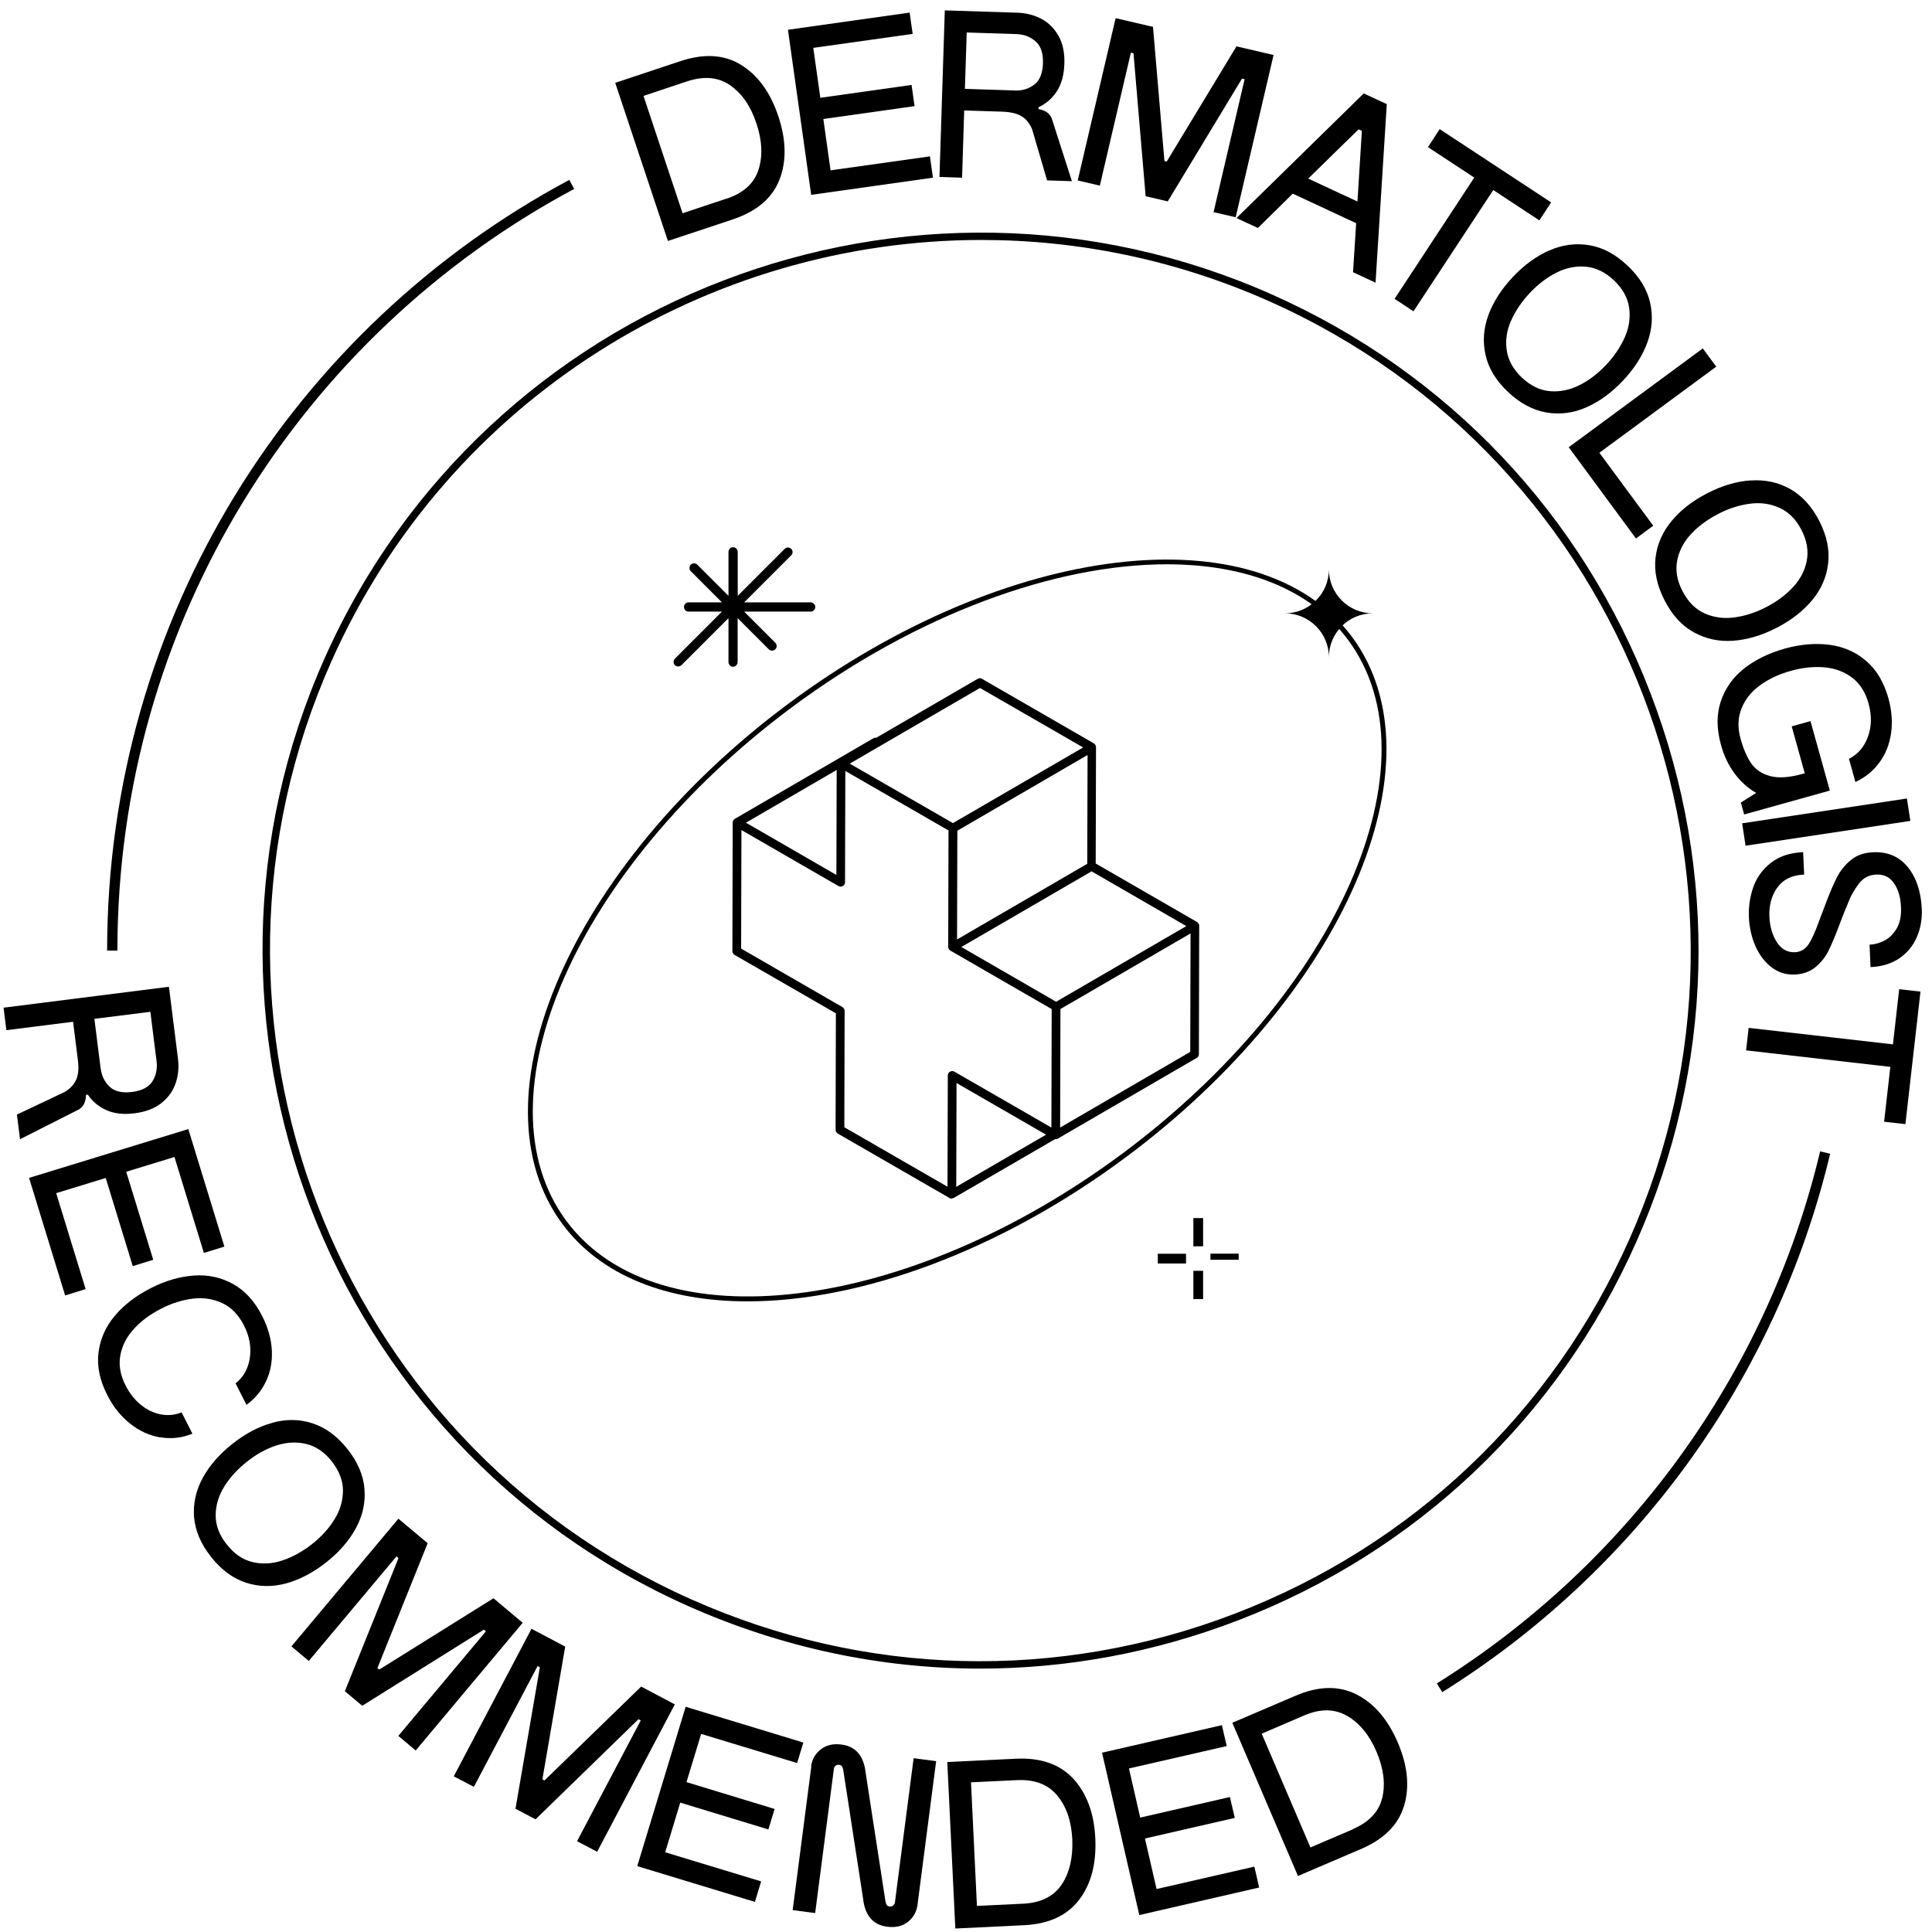 <svg width="141" height="141" viewBox="0 0 141 141" fill="none" xmlns="http://www.w3.org/2000/svg">
<path d="M71.527 121.777C64.282 121.777 57.052 120.251 50.232 117.216C23.842 105.461 11.941 74.43 23.688 48.047C35.442 21.656 66.474 9.755 92.865 21.509C105.646 27.2 115.449 37.531 120.458 50.598C125.473 63.665 125.092 77.898 119.402 90.679C113.712 103.46 103.38 113.263 90.313 118.272C84.219 120.611 77.869 121.777 71.527 121.777ZM71.622 17.513C51.765 17.513 32.773 28.982 24.187 48.266C12.557 74.385 24.341 105.095 50.452 116.724C63.101 122.363 77.195 122.73 90.122 117.766C103.05 112.801 113.279 103.108 118.91 90.451C130.54 64.332 118.756 33.623 92.645 21.993C85.811 18.95 78.661 17.513 71.622 17.513Z" fill="black"/>
<path d="M44.902 6.045L49.661 4.461C51.384 3.889 52.866 3.977 54.09 4.74C55.322 5.502 56.224 6.749 56.803 8.479C57.383 10.225 57.412 11.772 56.884 13.121C56.356 14.463 55.227 15.423 53.504 16.003L48.745 17.587L44.902 6.052V6.045ZM53.012 14.507C54.252 14.096 55.029 13.392 55.351 12.402C55.674 11.412 55.63 10.276 55.205 9.007C54.787 7.746 54.149 6.822 53.284 6.221C52.426 5.627 51.377 5.532 50.153 5.935L46.963 6.998L49.815 15.563L53.005 14.499L53.012 14.507Z" fill="black"/>
<path d="M57.5 2.173L66.387 0.919L66.607 2.474L59.355 3.493L59.868 7.137L66.526 6.199L66.746 7.746L60.088 8.684L60.616 12.431L67.868 11.412L68.088 12.967L59.201 14.22L57.507 2.18L57.5 2.173Z" fill="black"/>
<path d="M68.953 0.758L74.247 0.927H74.262C74.885 0.949 75.457 1.095 75.985 1.366C76.513 1.645 76.931 2.056 77.246 2.606C77.562 3.156 77.708 3.845 77.679 4.659C77.65 5.465 77.474 6.133 77.129 6.661C76.792 7.181 76.344 7.57 75.794 7.827V7.966C76.271 8.039 76.594 8.259 76.755 8.633L78.229 13.223L76.418 13.165L75.325 9.432C75.142 9.007 74.885 8.684 74.563 8.487C74.24 8.289 73.771 8.171 73.147 8.149L70.368 8.061L70.214 12.967L68.564 12.915L68.953 0.758ZM74.064 6.609C74.607 6.624 75.076 6.485 75.479 6.177C75.882 5.876 76.095 5.348 76.117 4.615C76.139 3.874 75.956 3.339 75.567 3.009C75.178 2.679 74.717 2.503 74.174 2.488L70.552 2.371L70.42 6.485L74.057 6.602L74.064 6.609Z" fill="black"/>
<path d="M81.441 1.33L84.147 1.961L84.982 11.75L85.151 11.786L90.24 3.383L92.946 4.014L90.181 15.856L88.568 15.482L90.834 5.781L90.643 5.737L85.224 14.697L83.611 14.323L82.724 3.889L82.533 3.845L80.267 13.546L78.654 13.172L81.419 1.33H81.441Z" fill="black"/>
<path d="M99.516 6.814L101.21 7.599L100.389 20.629L98.746 19.867L98.974 16.288L94.347 14.133L91.802 16.64L90.24 15.914L99.523 6.822L99.516 6.814ZM99.069 14.697L99.391 9.55L99.15 9.44L95.476 13.033L99.061 14.704L99.069 14.697Z" fill="black"/>
<path d="M107.594 12.96L104.214 10.738L105.072 9.425L113.204 14.771L112.346 16.083L108.98 13.869L103.158 22.72L101.779 21.81L107.594 12.96Z" fill="black"/>
<path d="M113.081 18.276C114.034 17.858 115.002 17.733 115.984 17.895C116.967 18.056 117.898 18.554 118.778 19.383C119.658 20.212 120.208 21.113 120.428 22.096C120.648 23.071 120.582 24.047 120.215 25.022C119.856 25.997 119.262 26.914 118.441 27.786C117.612 28.666 116.718 29.311 115.772 29.729C114.826 30.147 113.851 30.272 112.861 30.103C111.871 29.935 110.94 29.436 110.06 28.608C109.18 27.779 108.63 26.877 108.417 25.902C108.197 24.927 108.27 23.959 108.63 22.983C108.989 22.008 109.59 21.084 110.419 20.204C111.24 19.332 112.127 18.694 113.073 18.276H113.081ZM110.28 23.394C109.964 24.113 109.854 24.838 109.964 25.564C110.067 26.29 110.434 26.95 111.064 27.552C111.702 28.153 112.391 28.49 113.125 28.549C113.858 28.608 114.569 28.461 115.273 28.109C115.977 27.757 116.622 27.258 117.216 26.628C117.81 25.997 118.265 25.323 118.58 24.611C118.896 23.9 118.998 23.174 118.895 22.448C118.793 21.722 118.419 21.055 117.781 20.454C117.15 19.86 116.468 19.53 115.735 19.464C115.002 19.398 114.291 19.544 113.594 19.896C112.897 20.248 112.252 20.74 111.658 21.37C111.064 22.001 110.602 22.675 110.287 23.394H110.28Z" fill="black"/>
<path d="M124.27 25.425L125.253 26.759L116.725 33.043L120.655 38.367L119.394 39.298L114.488 32.64L124.277 25.425H124.27Z" fill="black"/>
<path d="M127.768 35.067C128.802 34.994 129.755 35.192 130.627 35.676C131.5 36.16 132.211 36.937 132.769 38.008C133.319 39.086 133.538 40.12 133.421 41.117C133.304 42.114 132.915 43.009 132.248 43.808C131.581 44.607 130.715 45.274 129.652 45.824C128.574 46.374 127.518 46.69 126.484 46.763C125.451 46.836 124.497 46.631 123.617 46.147C122.737 45.663 122.026 44.878 121.476 43.8C120.926 42.723 120.706 41.696 120.824 40.699C120.941 39.709 121.337 38.814 122.004 38.015C122.671 37.216 123.537 36.541 124.615 35.991C125.678 35.441 126.726 35.133 127.768 35.06V35.067ZM123.427 38.961C122.891 39.533 122.547 40.178 122.407 40.897C122.261 41.615 122.385 42.363 122.789 43.133C123.192 43.918 123.727 44.461 124.395 44.761C125.062 45.062 125.788 45.164 126.565 45.062C127.342 44.959 128.12 44.71 128.89 44.314C129.659 43.918 130.312 43.434 130.847 42.862C131.383 42.29 131.72 41.645 131.859 40.926C131.999 40.208 131.874 39.452 131.471 38.675C131.075 37.905 130.539 37.362 129.872 37.062C129.205 36.761 128.479 36.658 127.709 36.761C126.939 36.864 126.162 37.106 125.392 37.509C124.622 37.905 123.962 38.389 123.427 38.961Z" fill="black"/>
<path d="M133.547 57.696L127.292 59.441L127.05 58.576L128.165 57.865C127.571 57.527 127.05 57.066 126.603 56.464C126.155 55.863 125.818 55.166 125.598 54.36C125.276 53.194 125.268 52.138 125.584 51.192C125.899 50.246 126.463 49.447 127.27 48.801C128.084 48.156 129.074 47.672 130.232 47.342C131.384 47.02 132.476 46.924 133.503 47.056C134.529 47.188 135.424 47.577 136.187 48.23C136.949 48.875 137.484 49.784 137.814 50.943C138.064 51.845 138.13 52.703 138.012 53.517C137.895 54.33 137.609 55.042 137.155 55.658C136.7 56.274 136.121 56.743 135.409 57.073L134.94 55.379C135.593 55.049 136.055 54.514 136.326 53.766C136.597 53.018 136.612 52.211 136.37 51.339C136.135 50.503 135.725 49.865 135.138 49.432C134.551 48.999 133.869 48.758 133.1 48.699C132.33 48.64 131.523 48.728 130.687 48.963C129.851 49.197 129.118 49.535 128.48 49.989C127.842 50.444 127.387 51.001 127.109 51.676C126.83 52.351 126.801 53.106 127.035 53.942C127.241 54.668 127.49 55.254 127.805 55.709C128.121 56.164 128.575 56.471 129.191 56.64C129.8 56.801 130.599 56.75 131.582 56.471L131.714 56.435L130.76 53.011L132.132 52.629L133.539 57.681L133.547 57.696Z" fill="black"/>
<path d="M139.17 58.276L139.419 59.911L127.394 61.722L127.145 60.087L139.17 58.276Z" fill="black"/>
<path d="M129.696 64.787C129.286 65.388 129.095 66.092 129.132 66.899C129.168 67.639 129.352 68.263 129.682 68.769C130.012 69.275 130.451 69.517 130.994 69.495C131.419 69.473 131.749 69.282 131.991 68.915C132.233 68.549 132.49 67.977 132.761 67.214L133.047 66.459C133.091 66.349 133.128 66.246 133.165 66.151C133.201 66.056 133.238 65.968 133.267 65.88C133.553 65.124 133.817 64.508 134.067 64.017C134.316 63.533 134.653 63.115 135.086 62.763C135.518 62.411 136.046 62.228 136.684 62.199C137.762 62.147 138.613 62.514 139.236 63.284C139.859 64.054 140.197 65.073 140.255 66.342C140.285 67.082 140.167 67.764 139.889 68.402C139.61 69.04 139.185 69.546 138.613 69.942C138.033 70.331 137.337 70.543 136.516 70.58L136.442 68.945C136.816 68.93 137.183 68.827 137.542 68.637C137.894 68.453 138.195 68.153 138.429 67.749C138.664 67.346 138.767 66.826 138.737 66.195C138.708 65.476 138.532 64.897 138.224 64.457C137.916 64.01 137.491 63.804 136.934 63.827C136.406 63.849 135.988 64.069 135.68 64.472C135.372 64.882 135.144 65.256 134.998 65.601C134.851 65.946 134.77 66.166 134.734 66.246C134.609 66.532 134.426 66.987 134.198 67.61C133.913 68.365 133.656 68.967 133.429 69.421C133.201 69.876 132.879 70.265 132.483 70.594C132.087 70.917 131.588 71.093 130.994 71.123C130.363 71.152 129.799 70.976 129.3 70.602C128.802 70.228 128.413 69.707 128.12 69.062C127.834 68.409 127.672 67.706 127.636 66.943C127.606 66.195 127.709 65.469 127.951 64.765C128.193 64.061 128.618 63.467 129.227 62.983C129.836 62.499 130.62 62.235 131.595 62.191L131.669 63.827C130.781 63.863 130.122 64.186 129.711 64.787H129.696Z" fill="black"/>
<path d="M138.15 76.211L138.605 72.193L140.159 72.369L139.059 82.041L137.505 81.865L137.959 77.861L127.43 76.658L127.62 75.016L138.15 76.219V76.211Z" fill="black"/>
<path d="M12.329 72.01L12.989 77.267V77.282C13.07 77.898 13.011 78.484 12.821 79.049C12.63 79.614 12.293 80.09 11.794 80.493C11.303 80.889 10.643 81.146 9.829 81.249C9.022 81.351 8.34 81.278 7.768 81.021C7.196 80.765 6.749 80.391 6.412 79.892L6.273 79.907C6.273 80.391 6.104 80.743 5.767 80.963L1.462 83.141L1.235 81.344L4.747 79.68C5.143 79.43 5.415 79.129 5.569 78.778C5.723 78.426 5.759 77.942 5.679 77.326L5.334 74.569L0.465 75.184L0.26 73.542L12.322 72.017L12.329 72.01ZM7.35 77.978C7.416 78.514 7.629 78.954 7.996 79.305C8.362 79.657 8.905 79.782 9.638 79.694C10.371 79.599 10.87 79.335 11.134 78.902C11.398 78.47 11.493 77.978 11.427 77.443L10.973 73.843L6.889 74.356L7.343 77.971L7.35 77.978Z" fill="black"/>
<path d="M13.743 82.4L16.376 90.979L14.88 91.441L12.732 84.438L9.212 85.516L11.184 91.94L9.688 92.402L7.716 85.971L4.101 87.078L6.249 94.081L4.754 94.543L2.121 85.963L13.751 82.4H13.743Z" fill="black"/>
<path d="M11.698 104.904C10.914 104.772 10.181 104.442 9.506 103.907C8.831 103.379 8.267 102.675 7.827 101.81C7.277 100.732 7.064 99.698 7.189 98.708C7.314 97.718 7.709 96.823 8.377 96.031C9.044 95.24 9.917 94.565 10.995 94.015C12.058 93.472 13.114 93.165 14.148 93.091C15.181 93.018 16.135 93.223 17.007 93.707C17.88 94.191 18.591 94.976 19.134 96.046C19.559 96.882 19.794 97.711 19.838 98.532C19.882 99.353 19.742 100.109 19.42 100.798C19.097 101.487 18.62 102.066 17.99 102.528L17.191 100.959C17.763 100.512 18.114 99.888 18.232 99.104C18.349 98.319 18.21 97.52 17.799 96.721C17.403 95.944 16.875 95.408 16.215 95.1C15.548 94.792 14.837 94.682 14.067 94.778C13.297 94.873 12.527 95.115 11.757 95.511C10.98 95.907 10.327 96.383 9.799 96.956C9.264 97.527 8.927 98.165 8.787 98.884C8.648 99.603 8.773 100.35 9.169 101.12C9.462 101.692 9.829 102.162 10.283 102.528C10.73 102.895 11.214 103.122 11.735 103.225C12.256 103.32 12.754 103.276 13.253 103.078L14.045 104.633C13.282 104.941 12.505 105.029 11.72 104.897L11.698 104.904Z" fill="black"/>
<path d="M19.882 103.833C20.887 103.554 21.862 103.569 22.808 103.877C23.761 104.185 24.604 104.808 25.36 105.754C26.108 106.7 26.525 107.675 26.599 108.673C26.679 109.67 26.467 110.623 25.968 111.54C25.47 112.449 24.751 113.278 23.812 114.018C22.866 114.766 21.891 115.279 20.887 115.558C19.882 115.829 18.907 115.815 17.953 115.507C17 115.199 16.15 114.568 15.402 113.622C14.654 112.676 14.243 111.701 14.162 110.711C14.089 109.721 14.302 108.768 14.8 107.851C15.299 106.942 16.025 106.114 16.971 105.366C17.91 104.625 18.878 104.112 19.882 103.84V103.833ZM16.37 108.489C15.952 109.157 15.746 109.853 15.739 110.586C15.739 111.32 16.003 112.031 16.546 112.713C17.088 113.402 17.719 113.835 18.438 114.004C19.149 114.172 19.882 114.128 20.623 113.879C21.363 113.63 22.082 113.234 22.764 112.698C23.446 112.163 23.988 111.562 24.406 110.894C24.824 110.227 25.022 109.538 25.03 108.797C25.03 108.064 24.758 107.353 24.216 106.656C23.68 105.974 23.05 105.549 22.338 105.38C21.62 105.212 20.894 105.256 20.153 105.498C19.413 105.74 18.701 106.136 18.02 106.678C17.338 107.221 16.788 107.815 16.37 108.482V108.489Z" fill="black"/>
<path d="M29.077 110.836L31.211 112.625L27.544 121.74L27.676 121.85L36.014 116.644L38.147 118.433L30.338 127.753L29.07 126.689L35.464 119.056L35.317 118.932L26.437 124.49L25.169 123.426L29.084 113.711L28.938 113.586L22.536 121.219L21.268 120.156L29.077 110.836Z" fill="black"/>
<path d="M38.793 118.873L41.249 120.171L39.585 129.857L39.739 129.938L46.793 123.089L49.249 124.387L43.581 135.144L42.114 134.374L46.763 125.56L46.595 125.472L39.086 132.776L37.62 132.006L39.401 121.681L39.233 121.593L34.584 130.407L33.117 129.637L38.785 118.88L38.793 118.873Z" fill="black"/>
<path d="M50.042 124.563L58.629 127.173L58.174 128.669L51.171 126.543L50.101 130.062L56.532 132.02L56.077 133.516L49.646 131.558L48.546 135.181L55.549 137.307L55.094 138.803L46.508 136.193L50.042 124.556V124.563Z" fill="black"/>
<path d="M59.199 128.897C59.265 128.398 59.499 127.987 59.903 127.672C60.306 127.357 60.805 127.239 61.413 127.32C62.462 127.452 63.048 128.156 63.181 129.41L64.618 138.737C64.64 138.854 64.669 138.95 64.706 139.016C64.742 139.082 64.816 139.118 64.918 139.133C65.021 139.148 65.109 139.133 65.182 139.067C65.256 139.008 65.3 138.928 65.314 138.825L66.678 128.317L68.321 128.53L66.957 139.038C66.891 139.536 66.656 139.947 66.26 140.262C65.857 140.577 65.358 140.695 64.75 140.614C63.701 140.482 63.114 139.778 62.983 138.524L61.545 129.197C61.523 129.073 61.494 128.985 61.457 128.919C61.421 128.853 61.347 128.816 61.245 128.801C61.142 128.787 61.054 128.801 60.981 128.867C60.907 128.926 60.863 128.999 60.856 129.109L59.492 139.617L57.85 139.404L59.214 128.897H59.199Z" fill="black"/>
<path d="M69.135 128.596L74.143 128.354C75.962 128.266 77.355 128.757 78.337 129.82C79.312 130.883 79.848 132.328 79.936 134.154C80.024 135.994 79.635 137.49 78.763 138.641C77.89 139.793 76.548 140.416 74.73 140.504L69.721 140.746L69.135 128.603V128.596ZM74.656 138.935C75.954 138.876 76.9 138.407 77.479 137.542C78.059 136.676 78.315 135.569 78.257 134.235C78.191 132.907 77.831 131.844 77.157 131.037C76.49 130.231 75.514 129.857 74.224 129.916L70.865 130.077L71.298 139.096L74.656 138.935Z" fill="black"/>
<path d="M80.428 127.914L89.176 125.905L89.528 127.43L82.393 129.065L83.214 132.651L89.762 131.148L90.114 132.673L83.559 134.176L84.409 137.864L91.544 136.229L91.896 137.754L83.148 139.764L80.428 127.914Z" fill="black"/>
<path d="M89.939 125.729L94.552 123.757C96.224 123.038 97.705 123.009 98.995 123.661C100.286 124.314 101.29 125.487 102.009 127.166C102.735 128.86 102.889 130.4 102.471 131.786C102.053 133.172 101.012 134.22 99.34 134.939L94.728 136.911L89.939 125.736V125.729ZM98.724 133.494C99.919 132.981 100.638 132.218 100.88 131.199C101.122 130.18 100.975 129.058 100.455 127.834C99.934 126.616 99.215 125.744 98.306 125.223C97.397 124.702 96.356 124.688 95.168 125.201L92.081 126.528L95.637 134.829L98.724 133.509V133.494Z" fill="black"/>
<path d="M8.193 69.377C8.193 45.165 21.773 24.127 41.726 13.458" stroke="black" stroke-width="0.75" stroke-miterlimit="10"/>
<path d="M133.201 84.116C129.286 100.541 118.983 114.488 105.059 123.177" stroke="black" stroke-width="0.75" stroke-miterlimit="10"/>
<path d="M87.739 92.812H87.16V94.734H87.739V92.812Z" fill="black"/>
<path d="M87.805 94.807H87.094V92.746H87.805V94.807ZM87.226 94.668H87.666V92.886H87.226V94.668Z" fill="black"/>
<path d="M87.739 88.97H87.16V90.891H87.739V88.97Z" fill="black"/>
<path d="M87.805 90.957H87.094V88.897H87.805V90.957ZM87.226 90.818H87.666V89.036H87.226V90.818Z" fill="black"/>
<path d="M86.493 91.566H84.572V92.138H86.493V91.566Z" fill="black"/>
<path d="M86.558 92.211H84.498V91.5H86.558V92.211ZM84.637 92.072H86.419V91.632H84.637V92.072Z" fill="black"/>
<path d="M90.335 91.566H88.414V91.874H90.335V91.566Z" fill="black"/>
<path d="M90.4 91.94H88.34V91.493H90.4V91.94ZM88.479 91.801H90.261V91.632H88.479V91.801Z" fill="black"/>
<path d="M49.498 48.567C49.564 48.567 49.637 48.538 49.689 48.486L53.238 44.937V48.318C53.238 48.464 53.355 48.589 53.509 48.589C53.663 48.589 53.78 48.472 53.78 48.318V44.937L56.171 47.328C56.222 47.379 56.295 47.408 56.361 47.408C56.428 47.408 56.501 47.379 56.552 47.328C56.655 47.225 56.655 47.056 56.552 46.946L54.162 44.556H59.177C59.324 44.556 59.449 44.431 59.449 44.292C59.449 44.153 59.324 44.021 59.177 44.021H54.162L57.711 40.472C57.813 40.369 57.813 40.2 57.711 40.09C57.608 39.988 57.432 39.988 57.329 40.09L53.78 43.639V40.259C53.78 40.112 53.663 39.988 53.509 39.988C53.355 39.988 53.238 40.112 53.238 40.259V43.639L50.847 41.249C50.745 41.139 50.569 41.139 50.466 41.249C50.363 41.352 50.363 41.52 50.466 41.63L52.856 44.021H50.261C50.114 44.021 49.989 44.138 49.989 44.292C49.989 44.446 50.107 44.556 50.261 44.556H52.856L49.307 48.105C49.205 48.208 49.205 48.376 49.307 48.486C49.359 48.538 49.432 48.567 49.498 48.567Z" fill="black"/>
<path d="M53.503 48.662C53.319 48.662 53.166 48.508 53.166 48.325V45.113L49.734 48.545C49.609 48.669 49.382 48.669 49.257 48.545C49.125 48.413 49.125 48.2 49.257 48.068L52.689 44.636H50.254C50.071 44.636 49.917 44.49 49.917 44.299C49.917 44.108 50.071 43.962 50.254 43.962H52.689L50.416 41.689C50.284 41.557 50.284 41.344 50.416 41.212C50.54 41.08 50.768 41.08 50.892 41.212L53.166 43.485V40.273C53.166 40.09 53.319 39.936 53.503 39.936C53.686 39.936 53.84 40.09 53.84 40.273V43.485L57.272 40.053C57.338 39.987 57.419 39.958 57.507 39.958C57.594 39.958 57.682 39.995 57.741 40.053C57.807 40.12 57.844 40.2 57.844 40.295C57.844 40.383 57.807 40.471 57.741 40.53L54.309 43.962H59.164C59.347 43.962 59.501 44.116 59.501 44.299C59.501 44.482 59.347 44.636 59.164 44.636H54.309L56.583 46.91C56.715 47.041 56.715 47.254 56.583 47.386C56.458 47.511 56.238 47.518 56.106 47.386L53.833 45.113V48.325C53.833 48.508 53.679 48.662 53.495 48.662H53.503ZM53.305 44.783V48.325C53.305 48.435 53.393 48.523 53.503 48.523C53.613 48.523 53.701 48.435 53.701 48.325V44.783L53.818 44.9L56.209 47.291C56.289 47.364 56.414 47.364 56.495 47.291C56.575 47.218 56.575 47.086 56.495 47.005L53.987 44.497H59.171C59.281 44.497 59.369 44.409 59.369 44.299C59.369 44.189 59.281 44.094 59.171 44.094H53.987L54.104 43.977L57.653 40.427C57.69 40.391 57.712 40.34 57.712 40.288C57.712 40.237 57.69 40.185 57.653 40.149C57.617 40.112 57.565 40.09 57.514 40.09C57.462 40.09 57.411 40.112 57.374 40.149L53.708 43.815V40.266C53.708 40.156 53.62 40.068 53.51 40.068C53.4 40.068 53.312 40.156 53.312 40.266V43.815L53.195 43.698L50.804 41.307C50.731 41.234 50.599 41.234 50.518 41.307C50.438 41.388 50.438 41.513 50.518 41.586L53.026 44.094H50.262C50.152 44.094 50.064 44.182 50.064 44.299C50.064 44.416 50.152 44.497 50.262 44.497H53.026L52.909 44.614L49.36 48.163C49.279 48.244 49.279 48.369 49.36 48.449C49.433 48.523 49.572 48.523 49.639 48.449L53.305 44.783Z" fill="black"/>
<path d="M87.328 67.361L79.907 63.071L79.929 54.536C79.929 54.448 79.878 54.367 79.804 54.323L71.643 49.615C71.57 49.572 71.467 49.572 71.394 49.615L63.966 53.934C63.914 53.934 63.863 53.905 63.819 53.934L53.678 59.83C53.605 59.874 53.553 59.955 53.553 60.043L53.531 69.428C53.531 69.516 53.583 69.604 53.656 69.648L61.084 73.931L61.062 82.466C61.062 82.554 61.113 82.642 61.187 82.686L69.348 87.394C69.385 87.415 69.428 87.43 69.472 87.43C69.516 87.43 69.561 87.415 69.597 87.394L77.003 83.097C77.003 83.097 77.032 83.111 77.055 83.111C77.099 83.111 77.142 83.097 77.179 83.075L87.313 77.186C87.386 77.142 87.438 77.062 87.438 76.974L87.46 67.595C87.46 67.507 87.408 67.427 87.335 67.383L87.328 67.361ZM77.062 73.183L73.645 71.21L70.008 69.106L79.65 63.504L86.697 67.581L77.055 73.183H77.062ZM79.401 63.071L69.758 68.673L69.773 63.247V60.571L79.416 54.968L79.394 63.071H79.401ZM69.729 78.924L76.468 82.811L69.707 86.734L69.729 78.924ZM71.504 50.121L79.166 54.543L69.531 60.145L62.726 56.222L61.868 55.724L64.127 54.411L71.504 50.121ZM61.113 56.068L61.091 63.973L54.279 60.043L61.106 56.076L61.113 56.068ZM69.348 78.279C69.275 78.323 69.223 78.404 69.223 78.492L69.201 86.741L61.538 82.319L61.56 73.784C61.56 73.696 61.509 73.608 61.436 73.564L54.008 69.282L54.03 60.475L61.209 64.626C61.245 64.647 61.289 64.662 61.333 64.662C61.377 64.662 61.421 64.647 61.458 64.626C61.531 64.582 61.583 64.501 61.583 64.413L61.605 56.171L62.462 56.662L69.267 60.585L69.245 69.12C69.245 69.208 69.296 69.289 69.37 69.333L76.79 73.623L76.769 82.422L69.59 78.279C69.516 78.235 69.414 78.235 69.341 78.279H69.348ZM86.917 76.82L77.282 82.422L77.296 76.153V73.623L86.939 68.02L86.917 76.82Z" fill="black"/>
<path d="M69.466 87.481C69.407 87.481 69.356 87.467 69.304 87.437L61.143 82.73C61.048 82.671 60.982 82.568 60.982 82.451L61.004 73.953L53.612 69.692C53.517 69.634 53.451 69.531 53.451 69.414L53.473 60.028C53.473 59.918 53.532 59.808 53.635 59.756L63.776 53.861C63.827 53.832 63.886 53.839 63.93 53.846C63.93 53.846 63.937 53.846 63.944 53.846L71.35 49.542C71.446 49.483 71.57 49.483 71.666 49.542L79.827 54.25C79.922 54.308 79.988 54.411 79.988 54.528L79.966 63.02L87.358 67.287C87.453 67.346 87.519 67.448 87.519 67.558L87.497 76.937C87.497 77.047 87.438 77.157 87.335 77.208L77.202 83.096C77.143 83.133 77.048 83.148 77.004 83.133L69.627 87.415C69.583 87.445 69.524 87.459 69.466 87.459V87.481ZM63.856 53.978C63.856 53.978 63.849 53.978 63.842 53.978L53.7 59.874C53.642 59.903 53.612 59.969 53.612 60.028L53.59 69.414C53.59 69.48 53.627 69.538 53.678 69.575L61.143 73.879V73.916L61.121 82.451C61.121 82.517 61.158 82.576 61.209 82.605L69.37 87.313C69.429 87.342 69.495 87.342 69.554 87.313L76.982 83.001H77.011C77.011 83.001 77.026 83.016 77.033 83.016C77.07 83.016 77.106 83.016 77.128 82.994L87.262 77.106C87.321 77.076 87.35 77.01 87.35 76.952L87.372 67.573C87.372 67.507 87.335 67.448 87.284 67.412L79.827 63.1V63.063L79.849 54.528C79.849 54.462 79.812 54.404 79.761 54.367L71.6 49.659C71.548 49.63 71.475 49.63 71.416 49.659L63.966 53.986H63.944C63.944 53.986 63.908 53.978 63.893 53.978C63.878 53.978 63.864 53.971 63.849 53.971L63.856 53.978ZM69.282 86.851L69.18 86.792L61.48 82.348V82.312L61.502 73.776C61.502 73.71 61.466 73.652 61.414 73.623L53.95 69.318V69.282L53.972 60.358L54.074 60.416L61.253 64.567C61.312 64.596 61.378 64.596 61.437 64.567C61.495 64.537 61.525 64.471 61.525 64.413L61.547 56.046L62.507 56.603L69.348 60.548V60.585L69.326 69.12C69.326 69.186 69.363 69.245 69.414 69.274L76.872 73.586V73.623L76.85 82.546L69.568 78.345C69.517 78.316 69.444 78.316 69.385 78.345C69.326 78.374 69.297 78.44 69.297 78.499L69.275 86.865L69.282 86.851ZM61.62 82.268L69.15 86.609L69.172 78.484C69.172 78.374 69.231 78.264 69.334 78.213C69.429 78.154 69.554 78.154 69.656 78.213L76.732 82.29L76.754 73.644L69.363 69.377C69.268 69.318 69.202 69.216 69.202 69.098L69.224 60.607L61.693 56.266L61.671 64.391C61.671 64.501 61.612 64.611 61.51 64.662C61.414 64.721 61.282 64.721 61.187 64.662L54.111 60.578L54.089 69.23L61.48 73.498C61.576 73.557 61.642 73.659 61.642 73.776L61.62 82.275V82.268ZM69.649 86.851V86.733L69.671 78.799L76.615 82.803L69.649 86.851ZM69.81 79.041L69.788 86.616L76.344 82.81L69.81 79.041ZM77.231 82.532V82.414L77.253 73.579L77.29 73.557L87.028 67.896V68.013L87.005 76.856L86.969 76.878L77.231 82.539V82.532ZM77.392 73.652L77.37 82.29L86.866 76.768L86.888 68.123L77.385 73.644L77.392 73.652ZM77.077 73.263L77.04 73.241L69.884 69.106L79.665 63.423L79.702 63.445L86.852 67.58L77.077 73.263ZM70.162 69.113L77.077 73.109L86.58 67.588L79.665 63.591L70.162 69.113ZM69.708 68.798V68.68L69.73 60.541L69.766 60.519L79.504 54.858V54.975L79.482 63.115L79.445 63.137L69.7 68.798H69.708ZM69.869 60.622L69.847 68.563L79.35 63.041L79.372 55.1L69.876 60.622H69.869ZM61.18 64.09L61.077 64.031L54.162 60.042L61.194 55.951V56.068L61.172 64.09H61.18ZM54.441 60.042L61.041 63.855L61.062 56.193L54.441 60.042ZM69.546 60.233L69.51 60.211L61.737 55.731L71.512 50.048L71.548 50.07L79.314 54.55L69.539 60.233H69.546ZM62.016 55.731L69.546 60.072L79.05 54.55L71.519 50.209L64.208 54.455V54.484H64.157L62.016 55.731Z" fill="black"/>
<path d="M54.558 94.975C48.721 94.975 43.874 93.135 41.051 89.337C34.261 80.207 41.659 63.166 57.542 51.353C73.425 39.54 91.874 37.348 98.664 46.47C105.454 55.599 98.055 72.64 82.172 84.453C72.897 91.353 62.748 94.975 54.558 94.975ZM85.157 41.183C77.054 41.183 66.979 44.783 57.762 51.639C42.041 63.342 34.671 80.149 41.344 89.117C48.017 98.077 66.231 95.855 81.953 84.16C97.674 72.457 105.043 55.65 98.37 46.682C95.613 42.972 90.876 41.183 85.157 41.183Z" fill="black"/>
<path d="M100.188 44.761C98.421 44.761 96.984 43.324 96.984 41.557C96.984 43.324 95.546 44.761 93.779 44.761C95.546 44.761 96.984 46.198 96.984 47.965C96.984 46.198 98.414 44.761 100.188 44.761Z" fill="black"/>
</svg>
